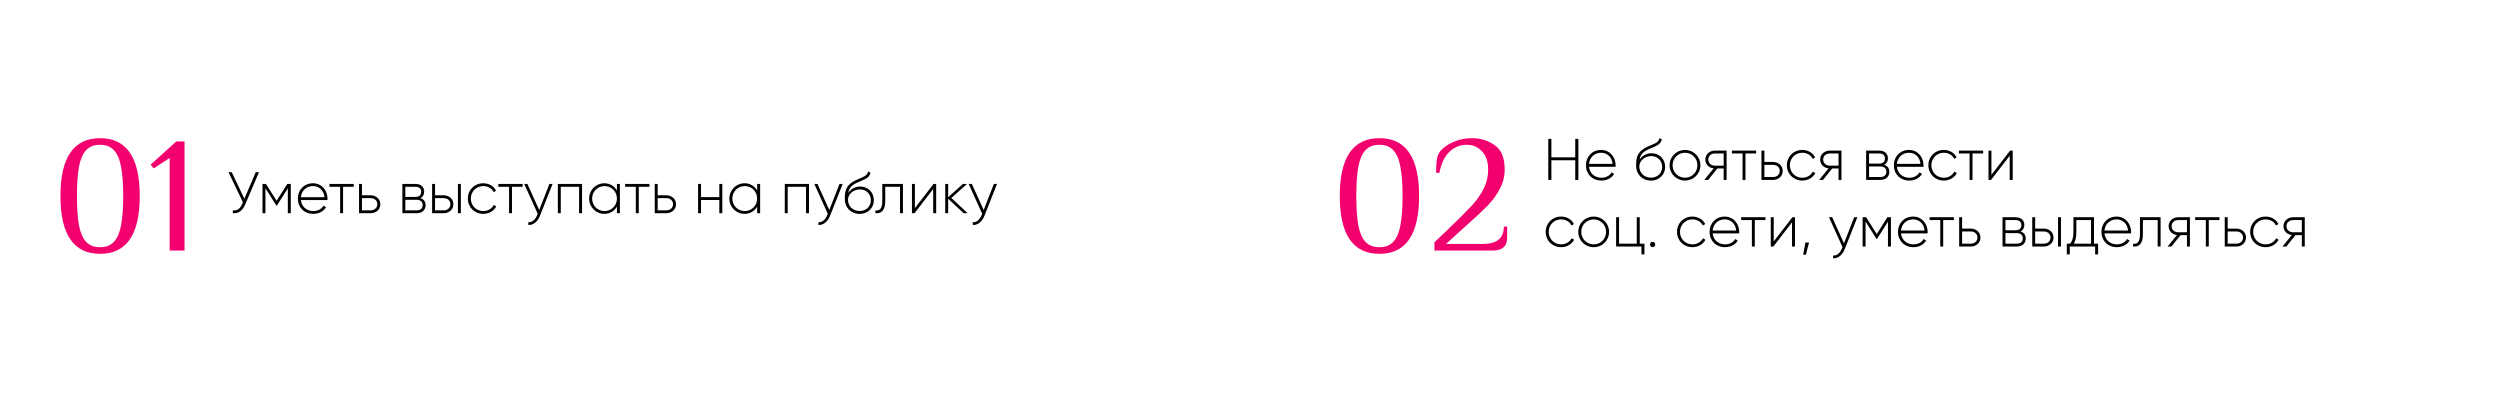 <?xml version="1.0" encoding="UTF-8"?> <svg xmlns="http://www.w3.org/2000/svg" width="938" height="152" viewBox="0 0 938 152" fill="none"> <g opacity="0.5" filter="url(#filter0_d_672_293)"> <rect x="4" width="450" height="144" rx="15" fill="white"></rect> </g> <path d="M37.555 95.24C27.635 95.24 22.675 88.007 22.675 73.54C22.675 59.073 27.635 51.84 37.555 51.84C47.475 51.84 52.435 59.073 52.435 73.54C52.435 88.007 47.475 95.24 37.555 95.24ZM37.555 92.76C39.787 92.76 41.523 92.078 42.763 90.714C44.044 89.35 44.933 87.283 45.429 84.514C45.967 81.703 46.235 78.045 46.235 73.54C46.235 69.035 45.967 65.397 45.429 62.628C44.933 59.817 44.044 57.73 42.763 56.366C41.523 55.002 39.787 54.32 37.555 54.32C35.323 54.32 33.566 55.002 32.285 56.366C31.045 57.73 30.157 59.817 29.619 62.628C29.123 65.397 28.875 69.035 28.875 73.54C28.875 78.045 29.123 81.703 29.619 84.514C30.157 87.283 31.045 89.35 32.285 90.714C33.566 92.078 35.323 92.76 37.555 92.76ZM63.656 94V59.28L57.642 63.186L56.526 61.76L66.136 53.08H69.236V94H63.656Z" fill="#F2006E"></path> <path d="M95.956 64.6L91.688 74.566L86.936 64.6H85.726L91.138 75.886L90.874 76.502C90.082 78.35 89.004 79.098 87.354 78.922V80C89.444 80.154 90.962 79.164 92.04 76.634L97.166 64.6H95.956ZM109.115 69H107.795L103.791 75.314L99.787 69H98.489V80H99.589V70.628L103.725 77.162H103.879L107.993 70.672V80H109.115V69ZM117.447 68.758C114.081 68.758 111.749 71.266 111.749 74.5C111.749 77.822 114.147 80.242 117.535 80.242C119.713 80.242 121.429 79.252 122.331 77.756L121.363 77.184C120.725 78.35 119.361 79.186 117.557 79.186C115.049 79.186 113.157 77.558 112.893 75.072H122.859C122.859 74.896 122.881 74.72 122.881 74.544C122.881 71.53 120.791 68.758 117.447 68.758ZM117.447 69.814C119.603 69.814 121.495 71.31 121.737 73.994H112.893C113.113 71.552 114.939 69.814 117.447 69.814ZM132.722 69H123.614V70.078H127.618V80H128.718V70.078H132.722V69ZM139.068 73.268H135.812V69H134.712V80H139.068C141.026 80 142.698 78.658 142.698 76.634C142.698 74.61 141.026 73.268 139.068 73.268ZM139.068 78.922H135.812V74.346H139.068C140.454 74.346 141.576 75.226 141.576 76.634C141.576 78.02 140.454 78.922 139.068 78.922ZM157.751 74.324C158.697 73.862 159.159 72.96 159.159 71.882C159.159 70.276 158.037 69 155.881 69H150.975V80H156.299C158.587 80 159.687 78.636 159.687 76.964C159.687 75.71 159.027 74.742 157.751 74.324ZM155.881 70.078C157.267 70.078 158.037 70.782 158.037 71.948C158.037 73.18 157.289 73.884 155.881 73.884H152.075V70.078H155.881ZM156.299 78.922H152.075V74.962H156.299C157.751 74.962 158.587 75.71 158.587 76.92C158.587 78.174 157.773 78.922 156.299 78.922ZM166.482 73.268H163.226V69H162.126V80H166.482C168.44 80 170.112 78.658 170.112 76.634C170.112 74.61 168.44 73.268 166.482 73.268ZM171.806 69V80H172.906V69H171.806ZM166.482 78.922H163.226V74.346H166.482C167.868 74.346 168.99 75.226 168.99 76.634C168.99 78.02 167.868 78.922 166.482 78.922ZM181.322 80.242C183.478 80.242 185.326 79.142 186.206 77.448L185.282 76.898C184.556 78.262 183.104 79.186 181.322 79.186C178.66 79.186 176.658 77.118 176.658 74.5C176.658 71.882 178.66 69.814 181.322 69.814C183.082 69.814 184.578 70.716 185.216 72.102L186.118 71.574C185.326 69.858 183.478 68.758 181.322 68.758C178 68.758 175.536 71.244 175.536 74.5C175.536 77.756 178 80.242 181.322 80.242ZM196.101 69H186.993V70.078H190.997V80H192.097V70.078H196.101V69ZM206.142 69L202.314 78.79L197.87 69H196.682L201.742 80.198L201.5 80.792C200.818 82.398 199.696 83.498 198.222 83.366V84.4C200.114 84.554 201.742 83.124 202.578 81.012L207.33 69H206.142ZM218.391 69H209.305V80H210.405V70.078H217.269V80H218.391V69ZM231.468 69V71.486C230.544 69.836 228.85 68.758 226.738 68.758C223.614 68.758 221.04 71.244 221.04 74.5C221.04 77.756 223.614 80.242 226.738 80.242C228.85 80.242 230.544 79.164 231.468 77.514V80H232.59V69H231.468ZM226.826 79.186C224.208 79.186 222.162 77.118 222.162 74.5C222.162 71.882 224.208 69.814 226.826 69.814C229.444 69.814 231.468 71.882 231.468 74.5C231.468 77.118 229.444 79.186 226.826 79.186ZM243.667 69H234.559V70.078H238.563V80H239.663V70.078H243.667V69ZM250.013 73.268H246.757V69H245.657V80H250.013C251.971 80 253.643 78.658 253.643 76.634C253.643 74.61 251.971 73.268 250.013 73.268ZM250.013 78.922H246.757V74.346H250.013C251.399 74.346 252.521 75.226 252.521 76.634C252.521 78.02 251.399 78.922 250.013 78.922ZM269.885 69V73.972H263.021V69H261.921V80H263.021V75.028H269.885V80H271.007V69H269.885ZM284.083 69V71.486C283.159 69.836 281.465 68.758 279.353 68.758C276.229 68.758 273.655 71.244 273.655 74.5C273.655 77.756 276.229 80.242 279.353 80.242C281.465 80.242 283.159 79.164 284.083 77.514V80H285.205V69H284.083ZM279.441 79.186C276.823 79.186 274.777 77.118 274.777 74.5C274.777 71.882 276.823 69.814 279.441 69.814C282.059 69.814 284.083 71.882 284.083 74.5C284.083 77.118 282.059 79.186 279.441 79.186ZM303.534 69H294.448V80H295.548V70.078H302.412V80H303.534V69ZM314.982 69L311.154 78.79L306.71 69H305.522L310.582 80.198L310.34 80.792C309.658 82.398 308.536 83.498 307.062 83.366V84.4C308.954 84.554 310.582 83.124 311.418 81.012L316.17 69H314.982ZM322.511 80.264C325.613 80.264 327.857 78.086 327.857 75.138C327.857 72.124 325.657 69.99 322.753 69.99C321.235 69.99 319.365 70.672 318.265 72.388C318.617 70.452 319.519 69.462 321.675 68.494C323.919 67.46 326.229 66.932 326.603 64.82L325.723 64.314C325.415 66.184 323.479 66.47 321.081 67.614C317.583 69.33 316.967 71.178 316.967 74.61C316.967 78.02 319.387 80.264 322.511 80.264ZM322.511 79.164C320.003 79.164 318.155 77.382 318.155 74.852C318.331 72.52 320.487 71.068 322.621 71.068C325.063 71.068 326.735 72.784 326.735 75.138C326.735 77.47 324.997 79.164 322.511 79.164ZM338.786 69H331.042V75.38C331.042 78.218 330.14 79.12 328.446 78.966V80C330.514 80.154 332.142 79.23 332.142 75.38V70.078H337.686V80H338.786V69ZM350.283 69L343.265 78.086V69H342.165V80H343.133L350.129 70.914V80H351.251V69H350.283ZM363.073 80L356.935 74.28L362.853 69H361.313L355.747 73.994V69H354.647V80H355.747V74.588L361.577 80H363.073ZM372.904 69L369.076 78.79L364.632 69H363.444L368.504 80.198L368.262 80.792C367.58 82.398 366.458 83.498 364.984 83.366V84.4C366.876 84.554 368.504 83.124 369.34 81.012L374.092 69H372.904Z" fill="black"></path> <g opacity="0.5" filter="url(#filter1_d_672_293)"> <rect x="484" width="450" height="144" rx="15" fill="white"></rect> </g> <path d="M517.562 95.24C507.642 95.24 502.682 88.007 502.682 73.54C502.682 59.073 507.642 51.84 517.562 51.84C527.482 51.84 532.442 59.073 532.442 73.54C532.442 88.007 527.482 95.24 517.562 95.24ZM517.562 92.76C519.794 92.76 521.53 92.078 522.77 90.714C524.051 89.35 524.94 87.283 525.436 84.514C525.973 81.703 526.242 78.045 526.242 73.54C526.242 69.035 525.973 65.397 525.436 62.628C524.94 59.817 524.051 57.73 522.77 56.366C521.53 55.002 519.794 54.32 517.562 54.32C515.33 54.32 513.573 55.002 512.292 56.366C511.052 57.73 510.163 59.817 509.626 62.628C509.13 65.397 508.882 69.035 508.882 73.54C508.882 78.045 509.13 81.703 509.626 84.514C510.163 87.283 511.052 89.35 512.292 90.714C513.573 92.078 515.33 92.76 517.562 92.76ZM538.207 90.9C540.398 88.792 542.072 87.201 543.229 86.126C547.321 82.199 550.318 79.203 552.219 77.136C554.12 75.069 555.608 72.941 556.683 70.75C557.799 68.559 558.357 66.183 558.357 63.62C558.357 60.644 557.572 58.35 556.001 56.738C554.472 55.126 552.57 54.32 550.297 54.32C547.776 54.32 545.585 55.229 543.725 57.048C541.906 58.867 540.687 61.471 540.067 64.86H538.827C538.827 62.793 538.91 61.161 539.075 59.962C539.24 58.722 539.654 57.668 540.315 56.8C541.472 55.395 543.126 54.217 545.275 53.266C547.466 52.315 549.76 51.84 552.157 51.84C555.422 51.84 558.295 52.708 560.775 54.444C563.296 56.139 564.557 59.197 564.557 63.62C564.557 66.224 563.937 68.663 562.697 70.936C561.498 73.209 559.928 75.338 557.985 77.322C556.084 79.265 553.376 81.786 549.863 84.886C546.226 88.151 543.787 90.363 542.547 91.52H556.497C559.018 91.52 560.94 90.983 562.263 89.908C563.586 88.833 564.247 87.201 564.247 85.01H565.487V89.04C565.487 92.347 563.73 94 560.217 94H538.207V90.9Z" fill="#F2006E"></path> <path d="M591.034 52.1V59.03H582.08V52.1H580.914V67.5H582.08V60.13H591.034V67.5H592.2V52.1H591.034ZM600.748 56.258C597.382 56.258 595.05 58.766 595.05 62C595.05 65.322 597.448 67.742 600.836 67.742C603.014 67.742 604.73 66.752 605.632 65.256L604.664 64.684C604.026 65.85 602.662 66.686 600.858 66.686C598.35 66.686 596.458 65.058 596.194 62.572H606.16C606.16 62.396 606.182 62.22 606.182 62.044C606.182 59.03 604.092 56.258 600.748 56.258ZM600.748 57.314C602.904 57.314 604.796 58.81 605.038 61.494H596.194C596.414 59.052 598.24 57.314 600.748 57.314ZM619.414 67.764C622.516 67.764 624.76 65.586 624.76 62.638C624.76 59.624 622.56 57.49 619.656 57.49C618.138 57.49 616.268 58.172 615.168 59.888C615.52 57.952 616.422 56.962 618.578 55.994C620.822 54.96 623.132 54.432 623.506 52.32L622.626 51.814C622.318 53.684 620.382 53.97 617.984 55.114C614.486 56.83 613.87 58.678 613.87 62.11C613.87 65.52 616.29 67.764 619.414 67.764ZM619.414 66.664C616.906 66.664 615.058 64.882 615.058 62.352C615.234 60.02 617.39 58.568 619.524 58.568C621.966 58.568 623.638 60.284 623.638 62.638C623.638 64.97 621.9 66.664 619.414 66.664ZM632.224 67.742C635.414 67.742 637.988 65.256 637.988 62C637.988 58.744 635.414 56.258 632.224 56.258C629.012 56.258 626.438 58.744 626.438 62C626.438 65.256 629.012 67.742 632.224 67.742ZM632.224 66.686C629.606 66.686 627.56 64.618 627.56 62C627.56 59.382 629.606 57.314 632.224 57.314C634.842 57.314 636.866 59.382 636.866 62C636.866 64.618 634.842 66.686 632.224 66.686ZM647.818 56.5H643.462C641.504 56.5 639.832 57.842 639.832 59.866C639.832 61.714 641.24 62.99 642.978 63.188L639.458 67.5H640.888L644.342 63.21H646.718V67.5H647.818V56.5ZM643.462 62.154C642.076 62.154 640.954 61.274 640.954 59.866C640.954 58.48 642.076 57.578 643.462 57.578H646.718V62.154H643.462ZM658.906 56.5H649.798V57.578H653.802V67.5H654.902V57.578H658.906V56.5ZM665.251 60.768H661.995V56.5H660.895V67.5H665.251C667.209 67.5 668.881 66.158 668.881 64.134C668.881 62.11 667.209 60.768 665.251 60.768ZM665.251 66.422H661.995V61.846H665.251C666.637 61.846 667.759 62.726 667.759 64.134C667.759 65.52 666.637 66.422 665.251 66.422ZM676.224 67.742C678.38 67.742 680.228 66.642 681.108 64.948L680.184 64.398C679.458 65.762 678.006 66.686 676.224 66.686C673.562 66.686 671.56 64.618 671.56 62C671.56 59.382 673.562 57.314 676.224 57.314C677.984 57.314 679.48 58.216 680.118 59.602L681.02 59.074C680.228 57.358 678.38 56.258 676.224 56.258C672.902 56.258 670.438 58.744 670.438 62C670.438 65.256 672.902 67.742 676.224 67.742ZM690.915 56.5H686.559C684.601 56.5 682.929 57.842 682.929 59.866C682.929 61.714 684.337 62.99 686.075 63.188L682.555 67.5H683.985L687.439 63.21H689.815V67.5H690.915V56.5ZM686.559 62.154C685.173 62.154 684.051 61.274 684.051 59.866C684.051 58.48 685.173 57.578 686.559 57.578H689.815V62.154H686.559ZM706.945 61.824C707.891 61.362 708.353 60.46 708.353 59.382C708.353 57.776 707.231 56.5 705.075 56.5H700.169V67.5H705.493C707.781 67.5 708.881 66.136 708.881 64.464C708.881 63.21 708.221 62.242 706.945 61.824ZM705.075 57.578C706.461 57.578 707.231 58.282 707.231 59.448C707.231 60.68 706.483 61.384 705.075 61.384H701.269V57.578H705.075ZM705.493 66.422H701.269V62.462H705.493C706.945 62.462 707.781 63.21 707.781 64.42C707.781 65.674 706.967 66.422 705.493 66.422ZM716.269 56.258C712.903 56.258 710.571 58.766 710.571 62C710.571 65.322 712.969 67.742 716.357 67.742C718.535 67.742 720.251 66.752 721.153 65.256L720.185 64.684C719.547 65.85 718.183 66.686 716.379 66.686C713.871 66.686 711.979 65.058 711.715 62.572H721.681C721.681 62.396 721.703 62.22 721.703 62.044C721.703 59.03 719.613 56.258 716.269 56.258ZM716.269 57.314C718.425 57.314 720.317 58.81 720.559 61.494H711.715C711.935 59.052 713.761 57.314 716.269 57.314ZM729.312 67.742C731.468 67.742 733.316 66.642 734.196 64.948L733.272 64.398C732.546 65.762 731.094 66.686 729.312 66.686C726.65 66.686 724.648 64.618 724.648 62C724.648 59.382 726.65 57.314 729.312 57.314C731.072 57.314 732.568 58.216 733.206 59.602L734.108 59.074C733.316 57.358 731.468 56.258 729.312 56.258C725.99 56.258 723.526 58.744 723.526 62C723.526 65.256 725.99 67.742 729.312 67.742ZM744.091 56.5H734.983V57.578H738.987V67.5H740.087V57.578H744.091V56.5ZM754.199 56.5L747.181 65.586V56.5H746.081V67.5H747.049L754.045 58.414V67.5H755.167V56.5H754.199ZM585.732 92.742C587.888 92.742 589.736 91.642 590.616 89.948L589.692 89.398C588.966 90.762 587.514 91.686 585.732 91.686C583.07 91.686 581.068 89.618 581.068 87C581.068 84.382 583.07 82.314 585.732 82.314C587.492 82.314 588.988 83.216 589.626 84.602L590.528 84.074C589.736 82.358 587.888 81.258 585.732 81.258C582.41 81.258 579.946 83.744 579.946 87C579.946 90.256 582.41 92.742 585.732 92.742ZM597.957 92.742C601.147 92.742 603.721 90.256 603.721 87C603.721 83.744 601.147 81.258 597.957 81.258C594.745 81.258 592.171 83.744 592.171 87C592.171 90.256 594.745 92.742 597.957 92.742ZM597.957 91.686C595.339 91.686 593.293 89.618 593.293 87C593.293 84.382 595.339 82.314 597.957 82.314C600.575 82.314 602.599 84.382 602.599 87C602.599 89.618 600.575 91.686 597.957 91.686ZM615.234 91.422V81.5H614.112V91.422H607.468V81.5H606.368V92.5H615.872V95.448H616.994V91.422H615.234ZM620.069 92.72C620.619 92.72 621.059 92.28 621.059 91.73C621.059 91.18 620.619 90.74 620.069 90.74C619.497 90.74 619.079 91.18 619.079 91.73C619.079 92.28 619.497 92.72 620.069 92.72ZM634.996 92.742C637.152 92.742 639 91.642 639.88 89.948L638.956 89.398C638.23 90.762 636.778 91.686 634.996 91.686C632.334 91.686 630.332 89.618 630.332 87C630.332 84.382 632.334 82.314 634.996 82.314C636.756 82.314 638.252 83.216 638.89 84.602L639.792 84.074C639 82.358 637.152 81.258 634.996 81.258C631.674 81.258 629.21 83.744 629.21 87C629.21 90.256 631.674 92.742 634.996 92.742ZM647.132 81.258C643.766 81.258 641.434 83.766 641.434 87C641.434 90.322 643.832 92.742 647.22 92.742C649.398 92.742 651.114 91.752 652.016 90.256L651.048 89.684C650.41 90.85 649.046 91.686 647.242 91.686C644.734 91.686 642.842 90.058 642.578 87.572H652.544C652.544 87.396 652.566 87.22 652.566 87.044C652.566 84.03 650.476 81.258 647.132 81.258ZM647.132 82.314C649.288 82.314 651.18 83.81 651.422 86.494H642.578C642.798 84.052 644.624 82.314 647.132 82.314ZM662.408 81.5H653.3V82.578H657.304V92.5H658.404V82.578H662.408V81.5ZM672.515 81.5L665.497 90.586V81.5H664.397V92.5H665.365L672.361 83.414V92.5H673.483V81.5H672.515ZM678.75 91.004H677.386L676.55 95.58H677.562L678.75 91.004ZM695.695 81.5L691.867 91.29L687.423 81.5H686.235L691.295 92.698L691.053 93.292C690.371 94.898 689.249 95.998 687.775 95.866V96.9C689.667 97.054 691.295 95.624 692.131 93.512L696.883 81.5H695.695ZM709.484 81.5H708.164L704.16 87.814L700.156 81.5H698.858V92.5H699.958V83.128L704.094 89.662H704.248L708.362 83.172V92.5H709.484V81.5ZM717.816 81.258C714.45 81.258 712.118 83.766 712.118 87C712.118 90.322 714.516 92.742 717.904 92.742C720.082 92.742 721.798 91.752 722.7 90.256L721.732 89.684C721.094 90.85 719.73 91.686 717.926 91.686C715.418 91.686 713.526 90.058 713.262 87.572H723.228C723.228 87.396 723.25 87.22 723.25 87.044C723.25 84.03 721.16 81.258 717.816 81.258ZM717.816 82.314C719.972 82.314 721.864 83.81 722.106 86.494H713.262C713.482 84.052 715.308 82.314 717.816 82.314ZM733.091 81.5H723.983V82.578H727.987V92.5H729.087V82.578H733.091V81.5ZM739.437 85.768H736.181V81.5H735.081V92.5H739.437C741.395 92.5 743.067 91.158 743.067 89.134C743.067 87.11 741.395 85.768 739.437 85.768ZM739.437 91.422H736.181V86.846H739.437C740.823 86.846 741.945 87.726 741.945 89.134C741.945 90.52 740.823 91.422 739.437 91.422ZM758.12 86.824C759.066 86.362 759.528 85.46 759.528 84.382C759.528 82.776 758.406 81.5 756.25 81.5H751.344V92.5H756.668C758.956 92.5 760.056 91.136 760.056 89.464C760.056 88.21 759.396 87.242 758.12 86.824ZM756.25 82.578C757.636 82.578 758.406 83.282 758.406 84.448C758.406 85.68 757.658 86.384 756.25 86.384H752.444V82.578H756.25ZM756.668 91.422H752.444V87.462H756.668C758.12 87.462 758.956 88.21 758.956 89.42C758.956 90.674 758.142 91.422 756.668 91.422ZM766.851 85.768H763.595V81.5H762.495V92.5H766.851C768.809 92.5 770.481 91.158 770.481 89.134C770.481 87.11 768.809 85.768 766.851 85.768ZM772.175 81.5V92.5H773.275V81.5H772.175ZM766.851 91.422H763.595V86.846H766.851C768.237 86.846 769.359 87.726 769.359 89.134C769.359 90.52 768.237 91.422 766.851 91.422ZM785.673 91.422V81.5H777.951V87C777.951 89.178 777.511 90.366 776.741 91.422H775.465V95.448H776.587V92.5H786.091V95.448H787.213V91.422H785.673ZM778.105 91.422C778.721 90.3 779.051 88.958 779.051 87V82.578H784.551V91.422H778.105ZM794.15 81.258C790.784 81.258 788.452 83.766 788.452 87C788.452 90.322 790.85 92.742 794.238 92.742C796.416 92.742 798.132 91.752 799.034 90.256L798.066 89.684C797.428 90.85 796.064 91.686 794.26 91.686C791.752 91.686 789.86 90.058 789.596 87.572H799.562C799.562 87.396 799.584 87.22 799.584 87.044C799.584 84.03 797.494 81.258 794.15 81.258ZM794.15 82.314C796.306 82.314 798.198 83.81 798.44 86.494H789.596C789.816 84.052 791.642 82.314 794.15 82.314ZM810.657 81.5H802.913V87.88C802.913 90.718 802.011 91.62 800.317 91.466V92.5C802.385 92.654 804.013 91.73 804.013 87.88V82.578H809.557V92.5H810.657V81.5ZM821.648 81.5H817.292C815.334 81.5 813.662 82.842 813.662 84.866C813.662 86.714 815.07 87.99 816.808 88.188L813.288 92.5H814.718L818.172 88.21H820.548V92.5H821.648V81.5ZM817.292 87.154C815.906 87.154 814.784 86.274 814.784 84.866C814.784 83.48 815.906 82.578 817.292 82.578H820.548V87.154H817.292ZM832.736 81.5H823.628V82.578H827.632V92.5H828.732V82.578H832.736V81.5ZM839.081 85.768H835.825V81.5H834.725V92.5H839.081C841.039 92.5 842.711 91.158 842.711 89.134C842.711 87.11 841.039 85.768 839.081 85.768ZM839.081 91.422H835.825V86.846H839.081C840.467 86.846 841.589 87.726 841.589 89.134C841.589 90.52 840.467 91.422 839.081 91.422ZM850.054 92.742C852.21 92.742 854.058 91.642 854.938 89.948L854.014 89.398C853.288 90.762 851.836 91.686 850.054 91.686C847.392 91.686 845.39 89.618 845.39 87C845.39 84.382 847.392 82.314 850.054 82.314C851.814 82.314 853.31 83.216 853.948 84.602L854.85 84.074C854.058 82.358 852.21 81.258 850.054 81.258C846.732 81.258 844.268 83.744 844.268 87C844.268 90.256 846.732 92.742 850.054 92.742ZM864.745 81.5H860.389C858.431 81.5 856.759 82.842 856.759 84.866C856.759 86.714 858.167 87.99 859.905 88.188L856.385 92.5H857.815L861.269 88.21H863.645V92.5H864.745V81.5ZM860.389 87.154C859.003 87.154 857.881 86.274 857.881 84.866C857.881 83.48 859.003 82.578 860.389 82.578H863.645V87.154H860.389Z" fill="black"></path> <defs> <filter id="filter0_d_672_293" x="0" y="0" width="458" height="152" filterUnits="userSpaceOnUse" color-interpolation-filters="sRGB"> <feFlood flood-opacity="0" result="BackgroundImageFix"></feFlood> <feColorMatrix in="SourceAlpha" type="matrix" values="0 0 0 0 0 0 0 0 0 0 0 0 0 0 0 0 0 0 127 0" result="hardAlpha"></feColorMatrix> <feOffset dy="4"></feOffset> <feGaussianBlur stdDeviation="2"></feGaussianBlur> <feComposite in2="hardAlpha" operator="out"></feComposite> <feColorMatrix type="matrix" values="0 0 0 0 0 0 0 0 0 0 0 0 0 0 0 0 0 0 0.25 0"></feColorMatrix> <feBlend mode="normal" in2="BackgroundImageFix" result="effect1_dropShadow_672_293"></feBlend> <feBlend mode="normal" in="SourceGraphic" in2="effect1_dropShadow_672_293" result="shape"></feBlend> </filter> <filter id="filter1_d_672_293" x="480" y="0" width="458" height="152" filterUnits="userSpaceOnUse" color-interpolation-filters="sRGB"> <feFlood flood-opacity="0" result="BackgroundImageFix"></feFlood> <feColorMatrix in="SourceAlpha" type="matrix" values="0 0 0 0 0 0 0 0 0 0 0 0 0 0 0 0 0 0 127 0" result="hardAlpha"></feColorMatrix> <feOffset dy="4"></feOffset> <feGaussianBlur stdDeviation="2"></feGaussianBlur> <feComposite in2="hardAlpha" operator="out"></feComposite> <feColorMatrix type="matrix" values="0 0 0 0 0 0 0 0 0 0 0 0 0 0 0 0 0 0 0.25 0"></feColorMatrix> <feBlend mode="normal" in2="BackgroundImageFix" result="effect1_dropShadow_672_293"></feBlend> <feBlend mode="normal" in="SourceGraphic" in2="effect1_dropShadow_672_293" result="shape"></feBlend> </filter> </defs> </svg> 